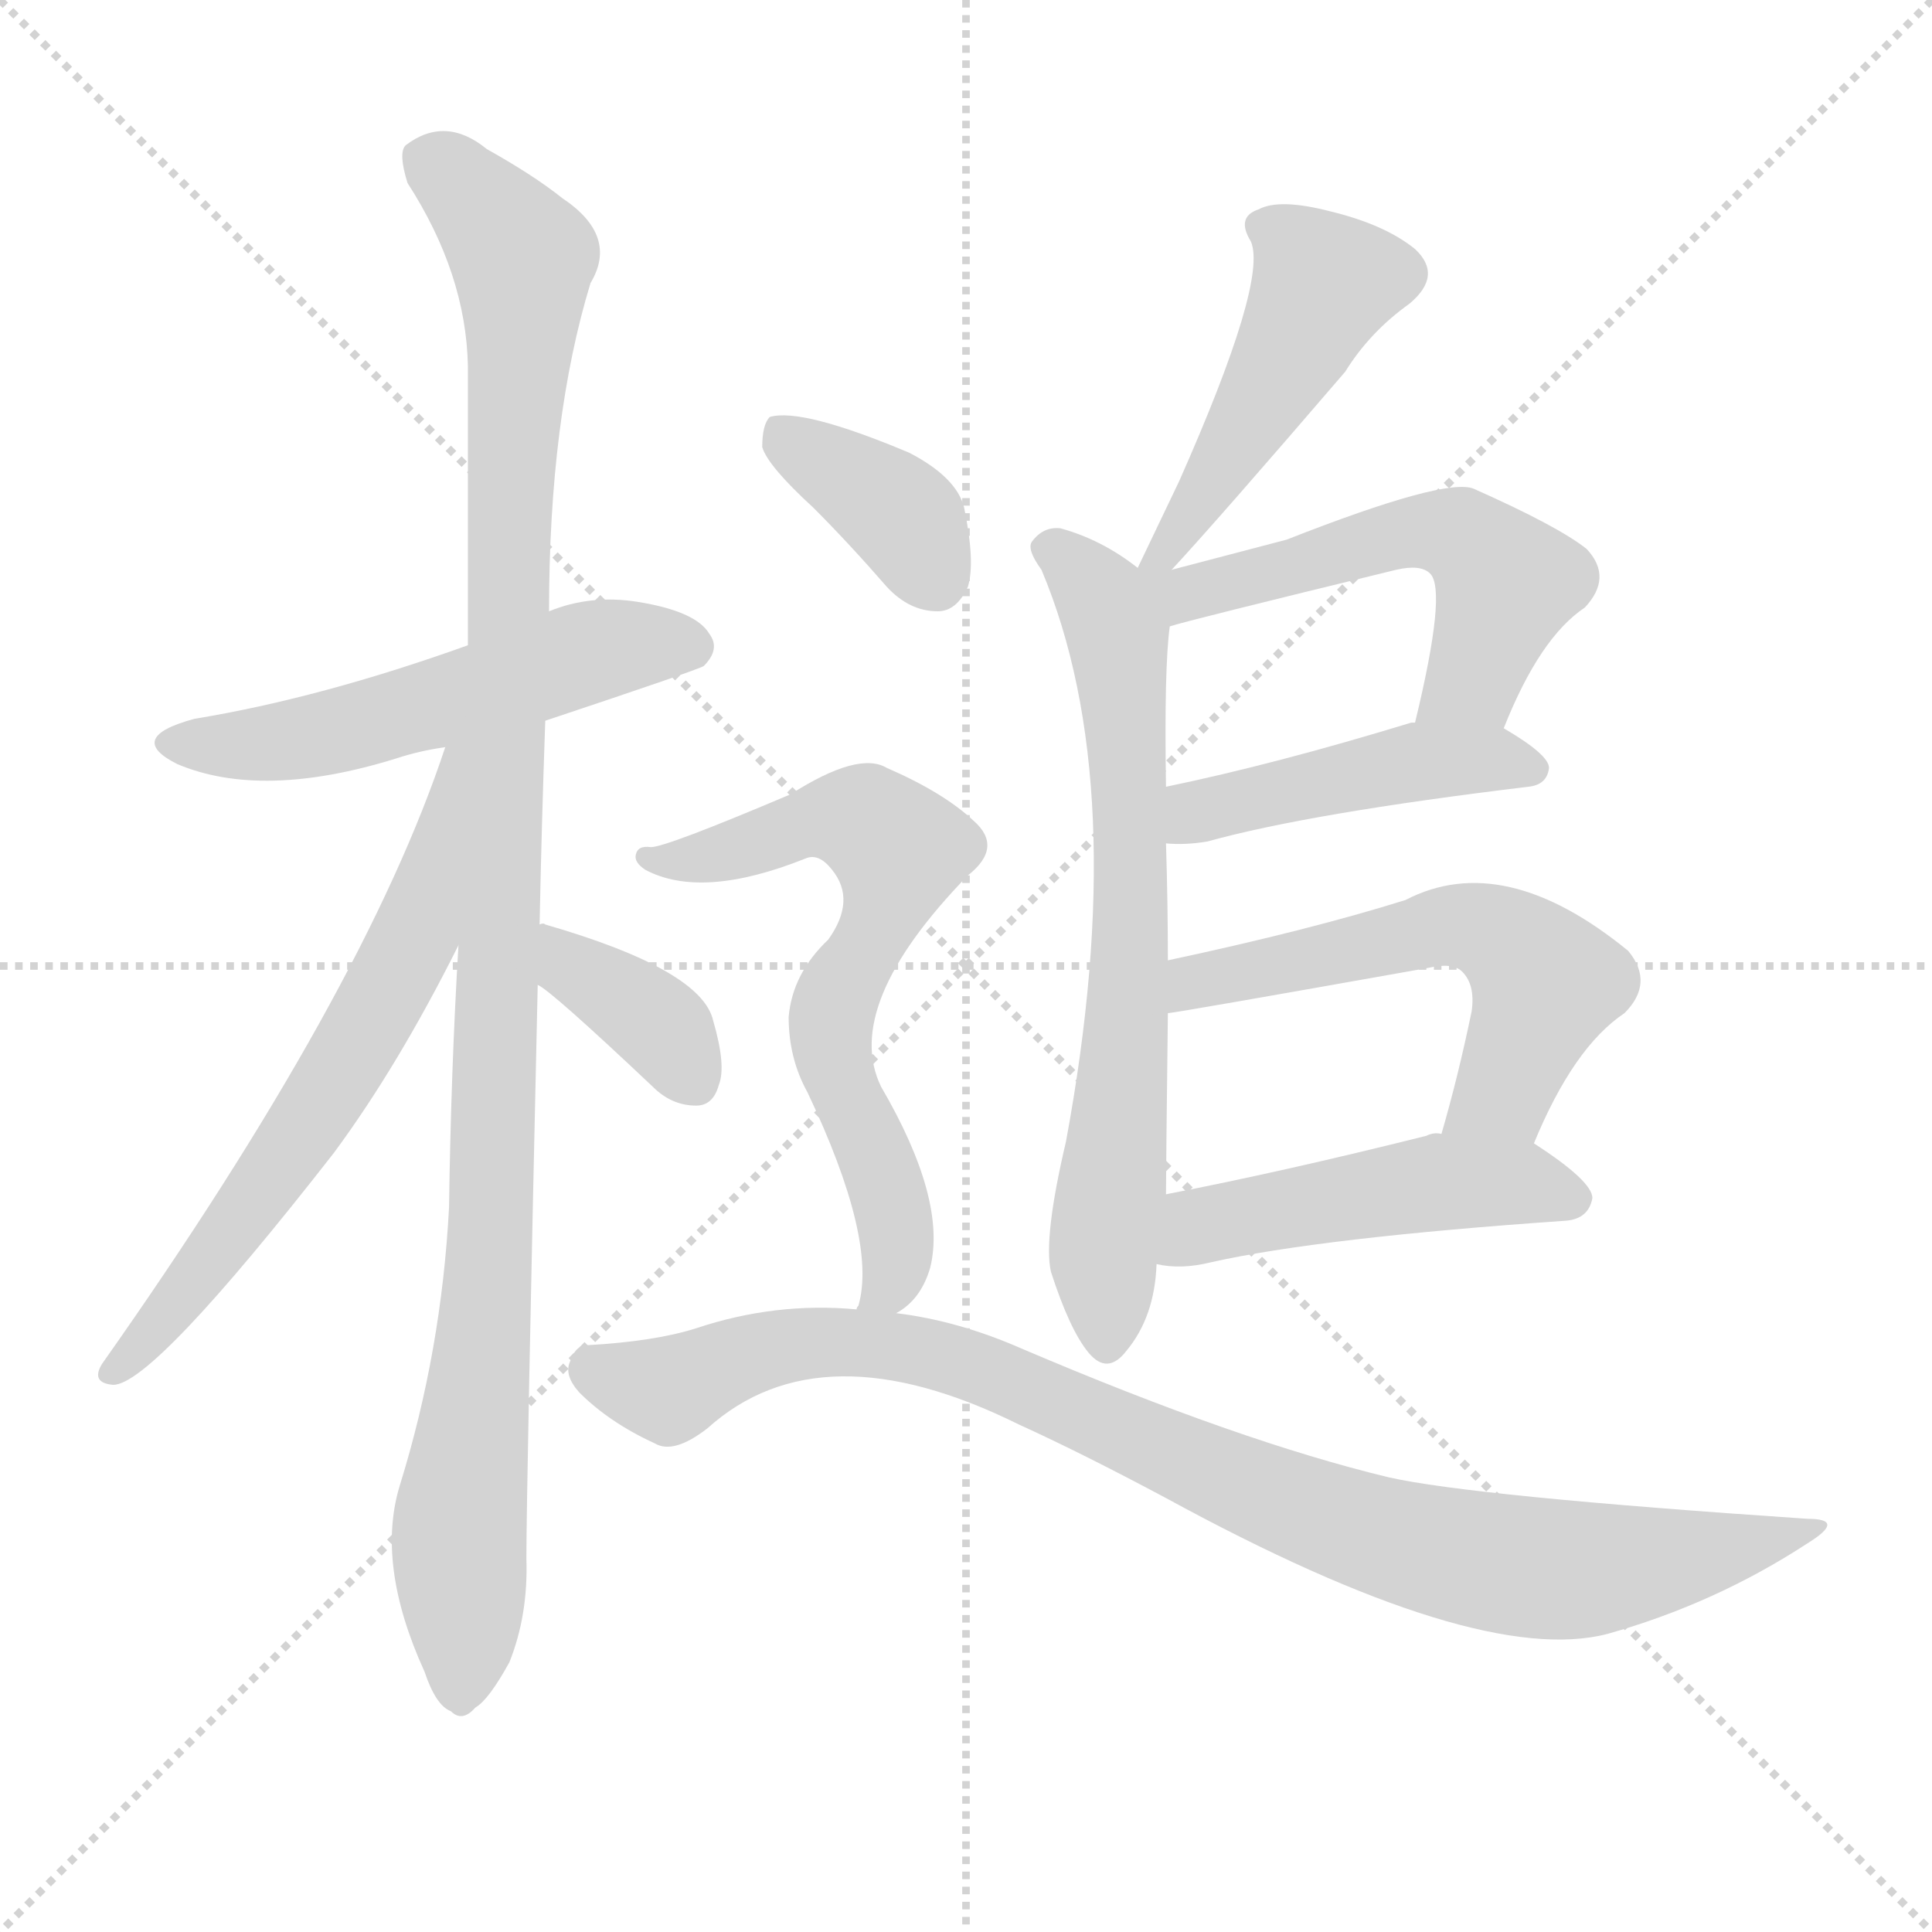 <svg version="1.1" viewBox="0 0 1024 1024" xmlns="http://www.w3.org/2000/svg">
  <g stroke="lightgray" stroke-dasharray="1,1" stroke-width="1" transform="scale(4, 4)">
    <line x1="0" y1="0" x2="256" y2="256"></line>
    <line x1="256" y1="0" x2="0" y2="256"></line>
    <line x1="128" y1="0" x2="128" y2="256"></line>
    <line x1="0" y1="128" x2="256" y2="128"></line>
  </g>
  <g transform="scale(1, -1) translate(0, -900)">
    <style type="text/css">
      
        @keyframes keyframes0 {
          from {
            stroke: blue;
            stroke-dashoffset: 535;
            stroke-width: 128;
          }
          64% {
            animation-timing-function: step-end;
            stroke: blue;
            stroke-dashoffset: 0;
            stroke-width: 128;
          }
          to {
            stroke: black;
            stroke-width: 1024;
          }
        }
        #make-me-a-hanzi-animation-0 {
          animation: keyframes0 0.685s both;
          animation-delay: 0s;
          animation-timing-function: linear;
        }
      
        @keyframes keyframes1 {
          from {
            stroke: blue;
            stroke-dashoffset: 1087;
            stroke-width: 128;
          }
          78% {
            animation-timing-function: step-end;
            stroke: blue;
            stroke-dashoffset: 0;
            stroke-width: 128;
          }
          to {
            stroke: black;
            stroke-width: 1024;
          }
        }
        #make-me-a-hanzi-animation-1 {
          animation: keyframes1 1.135s both;
          animation-delay: 0.685s;
          animation-timing-function: linear;
        }
      
        @keyframes keyframes2 {
          from {
            stroke: blue;
            stroke-dashoffset: 635;
            stroke-width: 128;
          }
          67% {
            animation-timing-function: step-end;
            stroke: blue;
            stroke-dashoffset: 0;
            stroke-width: 128;
          }
          to {
            stroke: black;
            stroke-width: 1024;
          }
        }
        #make-me-a-hanzi-animation-2 {
          animation: keyframes2 0.767s both;
          animation-delay: 1.82s;
          animation-timing-function: linear;
        }
      
        @keyframes keyframes3 {
          from {
            stroke: blue;
            stroke-dashoffset: 373;
            stroke-width: 128;
          }
          55% {
            animation-timing-function: step-end;
            stroke: blue;
            stroke-dashoffset: 0;
            stroke-width: 128;
          }
          to {
            stroke: black;
            stroke-width: 1024;
          }
        }
        #make-me-a-hanzi-animation-3 {
          animation: keyframes3 0.554s both;
          animation-delay: 2.587s;
          animation-timing-function: linear;
        }
      
        @keyframes keyframes4 {
          from {
            stroke: blue;
            stroke-dashoffset: 476;
            stroke-width: 128;
          }
          61% {
            animation-timing-function: step-end;
            stroke: blue;
            stroke-dashoffset: 0;
            stroke-width: 128;
          }
          to {
            stroke: black;
            stroke-width: 1024;
          }
        }
        #make-me-a-hanzi-animation-4 {
          animation: keyframes4 0.637s both;
          animation-delay: 3.14s;
          animation-timing-function: linear;
        }
      
        @keyframes keyframes5 {
          from {
            stroke: blue;
            stroke-dashoffset: 690;
            stroke-width: 128;
          }
          69% {
            animation-timing-function: step-end;
            stroke: blue;
            stroke-dashoffset: 0;
            stroke-width: 128;
          }
          to {
            stroke: black;
            stroke-width: 1024;
          }
        }
        #make-me-a-hanzi-animation-5 {
          animation: keyframes5 0.812s both;
          animation-delay: 3.778s;
          animation-timing-function: linear;
        }
      
        @keyframes keyframes6 {
          from {
            stroke: blue;
            stroke-dashoffset: 543;
            stroke-width: 128;
          }
          64% {
            animation-timing-function: step-end;
            stroke: blue;
            stroke-dashoffset: 0;
            stroke-width: 128;
          }
          to {
            stroke: black;
            stroke-width: 1024;
          }
        }
        #make-me-a-hanzi-animation-6 {
          animation: keyframes6 0.692s both;
          animation-delay: 4.589s;
          animation-timing-function: linear;
        }
      
        @keyframes keyframes7 {
          from {
            stroke: blue;
            stroke-dashoffset: 449;
            stroke-width: 128;
          }
          59% {
            animation-timing-function: step-end;
            stroke: blue;
            stroke-dashoffset: 0;
            stroke-width: 128;
          }
          to {
            stroke: black;
            stroke-width: 1024;
          }
        }
        #make-me-a-hanzi-animation-7 {
          animation: keyframes7 0.615s both;
          animation-delay: 5.281s;
          animation-timing-function: linear;
        }
      
        @keyframes keyframes8 {
          from {
            stroke: blue;
            stroke-dashoffset: 568;
            stroke-width: 128;
          }
          65% {
            animation-timing-function: step-end;
            stroke: blue;
            stroke-dashoffset: 0;
            stroke-width: 128;
          }
          to {
            stroke: black;
            stroke-width: 1024;
          }
        }
        #make-me-a-hanzi-animation-8 {
          animation: keyframes8 0.712s both;
          animation-delay: 5.896s;
          animation-timing-function: linear;
        }
      
        @keyframes keyframes9 {
          from {
            stroke: blue;
            stroke-dashoffset: 479;
            stroke-width: 128;
          }
          61% {
            animation-timing-function: step-end;
            stroke: blue;
            stroke-dashoffset: 0;
            stroke-width: 128;
          }
          to {
            stroke: black;
            stroke-width: 1024;
          }
        }
        #make-me-a-hanzi-animation-9 {
          animation: keyframes9 0.64s both;
          animation-delay: 6.609s;
          animation-timing-function: linear;
        }
      
        @keyframes keyframes10 {
          from {
            stroke: blue;
            stroke-dashoffset: 373;
            stroke-width: 128;
          }
          55% {
            animation-timing-function: step-end;
            stroke: blue;
            stroke-dashoffset: 0;
            stroke-width: 128;
          }
          to {
            stroke: black;
            stroke-width: 1024;
          }
        }
        #make-me-a-hanzi-animation-10 {
          animation: keyframes10 0.554s both;
          animation-delay: 7.249s;
          animation-timing-function: linear;
        }
      
        @keyframes keyframes11 {
          from {
            stroke: blue;
            stroke-dashoffset: 653;
            stroke-width: 128;
          }
          68% {
            animation-timing-function: step-end;
            stroke: blue;
            stroke-dashoffset: 0;
            stroke-width: 128;
          }
          to {
            stroke: black;
            stroke-width: 1024;
          }
        }
        #make-me-a-hanzi-animation-11 {
          animation: keyframes11 0.781s both;
          animation-delay: 7.802s;
          animation-timing-function: linear;
        }
      
        @keyframes keyframes12 {
          from {
            stroke: blue;
            stroke-dashoffset: 915;
            stroke-width: 128;
          }
          75% {
            animation-timing-function: step-end;
            stroke: blue;
            stroke-dashoffset: 0;
            stroke-width: 128;
          }
          to {
            stroke: black;
            stroke-width: 1024;
          }
        }
        #make-me-a-hanzi-animation-12 {
          animation: keyframes12 0.995s both;
          animation-delay: 8.583s;
          animation-timing-function: linear;
        }
      
    </style>
    
      <path d="M 289 518 Q 370 545 373 547 Q 382 556 376 564 Q 369 576 338 581 Q 313 585 291 576 L 248 558 Q 170 530 103 519 Q 66 509 94 495 Q 139 476 210 498 Q 222 502 236 504 L 289 518 Z" fill="lightgray"></path>
    
      <path d="M 286 410 Q 287 461 289 518 L 291 576 Q 291 678 313 750 Q 328 775 298 795 Q 283 807 258 821 Q 236 839 215 823 Q 211 819 216 803 Q 247 755 248 706 Q 248 637 248 558 L 243 399 Q 239 332 238 260 Q 234 184 212 113 Q 199 71 225 14 Q 231 -4 239 -7 Q 245 -13 252 -5 Q 259 -1 270 19 Q 280 44 279 74 Q 279 111 285 378 L 286 410 Z" fill="lightgray"></path>
    
      <path d="M 236 504 Q 193 374 54 177 Q 48 167 60 166 Q 81 166 177 289 Q 211 335 243 399 C 311 534 246 532 236 504 Z" fill="lightgray"></path>
    
      <path d="M 285 378 Q 292 375 346 324 Q 356 314 369 314 Q 378 314 381 325 Q 385 335 378 359 Q 372 386 289 410 Q 288 411 286 410 C 256 412 260 394 285 378 Z" fill="lightgray"></path>
    
      <path d="M 621 598 Q 646 625 713 703 Q 726 724 747 739 Q 765 754 750 768 Q 734 781 705 788 Q 678 795 667 789 Q 655 785 663 772 Q 672 751 625 645 Q 615 624 603 599 C 590 572 601 576 621 598 Z" fill="lightgray"></path>
    
      <path d="M 619 391 Q 619 421 618 453 L 618 483 Q 617 546 620 568 C 622 586 622 586 603 599 Q 584 614 562 620 Q 553 621 547 613 Q 544 609 552 598 Q 600 484 565 295 Q 553 244 557 226 Q 567 195 577 183 Q 587 171 597 184 Q 612 202 613 230 L 618 267 Q 618 280 619 363 L 619 391 Z" fill="lightgray"></path>
    
      <path d="M 797 514 Q 816 562 840 578 Q 855 594 841 609 Q 826 621 781 641 Q 766 647 682 614 L 621 598 C 592 590 572 555 620 568 Q 629 571 740 598 Q 753 601 758 596 Q 767 587 750 517 C 743 488 786 486 797 514 Z" fill="lightgray"></path>
    
      <path d="M 618 453 Q 628 452 640 454 Q 694 469 810 483 Q 820 484 821 493 Q 821 500 797 514 L 750 517 Q 749 517 748 517 Q 676 495 618 483 C 589 477 588 454 618 453 Z" fill="lightgray"></path>
    
      <path d="M 813 294 Q 834 345 861 363 Q 877 379 863 396 Q 797 450 745 423 Q 694 407 619 391 C 590 385 589 358 619 363 Q 622 363 757 387 Q 770 390 775 385 Q 782 378 780 364 Q 773 330 764 299 C 756 270 801 266 813 294 Z" fill="lightgray"></path>
    
      <path d="M 613 230 Q 626 227 642 231 Q 700 244 830 253 Q 842 254 844 265 Q 844 274 813 294 L 764 299 Q 760 300 756 298 Q 680 279 618 267 C 589 261 583 234 613 230 Z" fill="lightgray"></path>
    
      <path d="M 431 631 Q 450 612 470 589 Q 482 576 497 576 Q 507 576 513 589 Q 517 602 511 631 Q 507 647 482 660 Q 425 684 408 679 Q 404 675 404 663 Q 407 653 431 631 Z" fill="lightgray"></path>
    
      <path d="M 418 361 Q 418 339 428 321 Q 465 243 455 208 Q 454 207 454 206 C 449 182 452 185 475 204 Q 488 211 493 228 Q 502 264 467 324 Q 446 367 513 436 Q 532 451 516 465 Q 500 480 470 493 Q 455 502 419 479 Q 353 451 345 451 Q 338 452 337 447 Q 336 443 342 439 Q 372 423 427 445 Q 434 448 441 439 Q 454 423 439 402 Q 420 384 418 361 Z" fill="lightgray"></path>
    
      <path d="M 454 206 Q 411 210 369 196 Q 347 189 311 187 Q 305 187 302 178 Q 299 171 307 162 Q 323 146 347 135 Q 357 129 375 143 Q 435 197 540 145 Q 573 130 618 106 Q 783 16 852 34 Q 909 50 958 82 Q 979 95 958 95 Q 780 107 736 117 Q 657 136 542 185 Q 508 200 475 204 L 454 206 Z" fill="lightgray"></path>
    
    
      <clipPath id="make-me-a-hanzi-clip-0">
        <path d="M 289 518 Q 370 545 373 547 Q 382 556 376 564 Q 369 576 338 581 Q 313 585 291 576 L 248 558 Q 170 530 103 519 Q 66 509 94 495 Q 139 476 210 498 Q 222 502 236 504 L 289 518 Z"></path>
      </clipPath>
      <path clip-path="url(#make-me-a-hanzi-clip-0)" d="M 95 508 L 165 509 L 306 553 L 367 557" fill="none" id="make-me-a-hanzi-animation-0" stroke-dasharray="407 814" stroke-linecap="round"></path>
    
      <clipPath id="make-me-a-hanzi-clip-1">
        <path d="M 286 410 Q 287 461 289 518 L 291 576 Q 291 678 313 750 Q 328 775 298 795 Q 283 807 258 821 Q 236 839 215 823 Q 211 819 216 803 Q 247 755 248 706 Q 248 637 248 558 L 243 399 Q 239 332 238 260 Q 234 184 212 113 Q 199 71 225 14 Q 231 -4 239 -7 Q 245 -13 252 -5 Q 259 -1 270 19 Q 280 44 279 74 Q 279 111 285 378 L 286 410 Z"></path>
      </clipPath>
      <path clip-path="url(#make-me-a-hanzi-clip-1)" d="M 227 816 L 277 763 L 261 249 L 243 91 L 244 6" fill="none" id="make-me-a-hanzi-animation-1" stroke-dasharray="959 1918" stroke-linecap="round"></path>
    
      <clipPath id="make-me-a-hanzi-clip-2">
        <path d="M 236 504 Q 193 374 54 177 Q 48 167 60 166 Q 81 166 177 289 Q 211 335 243 399 C 311 534 246 532 236 504 Z"></path>
      </clipPath>
      <path clip-path="url(#make-me-a-hanzi-clip-2)" d="M 243 499 L 219 402 L 199 363 L 155 289 L 61 173" fill="none" id="make-me-a-hanzi-animation-2" stroke-dasharray="507 1014" stroke-linecap="round"></path>
    
      <clipPath id="make-me-a-hanzi-clip-3">
        <path d="M 285 378 Q 292 375 346 324 Q 356 314 369 314 Q 378 314 381 325 Q 385 335 378 359 Q 372 386 289 410 Q 288 411 286 410 C 256 412 260 394 285 378 Z"></path>
      </clipPath>
      <path clip-path="url(#make-me-a-hanzi-clip-3)" d="M 288 405 L 298 401 L 303 387 L 348 358 L 369 326" fill="none" id="make-me-a-hanzi-animation-3" stroke-dasharray="245 490" stroke-linecap="round"></path>
    
      <clipPath id="make-me-a-hanzi-clip-4">
        <path d="M 621 598 Q 646 625 713 703 Q 726 724 747 739 Q 765 754 750 768 Q 734 781 705 788 Q 678 795 667 789 Q 655 785 663 772 Q 672 751 625 645 Q 615 624 603 599 C 590 572 601 576 621 598 Z"></path>
      </clipPath>
      <path clip-path="url(#make-me-a-hanzi-clip-4)" d="M 669 780 L 693 762 L 700 748 L 654 662 L 617 606 L 608 604" fill="none" id="make-me-a-hanzi-animation-4" stroke-dasharray="348 696" stroke-linecap="round"></path>
    
      <clipPath id="make-me-a-hanzi-clip-5">
        <path d="M 619 391 Q 619 421 618 453 L 618 483 Q 617 546 620 568 C 622 586 622 586 603 599 Q 584 614 562 620 Q 553 621 547 613 Q 544 609 552 598 Q 600 484 565 295 Q 553 244 557 226 Q 567 195 577 183 Q 587 171 597 184 Q 612 202 613 230 L 618 267 Q 618 280 619 363 L 619 391 Z"></path>
      </clipPath>
      <path clip-path="url(#make-me-a-hanzi-clip-5)" d="M 557 608 L 585 582 L 599 493 L 598 352 L 585 239 L 587 188" fill="none" id="make-me-a-hanzi-animation-5" stroke-dasharray="562 1124" stroke-linecap="round"></path>
    
      <clipPath id="make-me-a-hanzi-clip-6">
        <path d="M 797 514 Q 816 562 840 578 Q 855 594 841 609 Q 826 621 781 641 Q 766 647 682 614 L 621 598 C 592 590 572 555 620 568 Q 629 571 740 598 Q 753 601 758 596 Q 767 587 750 517 C 743 488 786 486 797 514 Z"></path>
      </clipPath>
      <path clip-path="url(#make-me-a-hanzi-clip-6)" d="M 607 595 L 627 585 L 738 617 L 779 614 L 798 590 L 781 540 L 759 528" fill="none" id="make-me-a-hanzi-animation-6" stroke-dasharray="415 830" stroke-linecap="round"></path>
    
      <clipPath id="make-me-a-hanzi-clip-7">
        <path d="M 618 453 Q 628 452 640 454 Q 694 469 810 483 Q 820 484 821 493 Q 821 500 797 514 L 750 517 Q 749 517 748 517 Q 676 495 618 483 C 589 477 588 454 618 453 Z"></path>
      </clipPath>
      <path clip-path="url(#make-me-a-hanzi-clip-7)" d="M 623 461 L 669 479 L 746 496 L 811 493" fill="none" id="make-me-a-hanzi-animation-7" stroke-dasharray="321 642" stroke-linecap="round"></path>
    
      <clipPath id="make-me-a-hanzi-clip-8">
        <path d="M 813 294 Q 834 345 861 363 Q 877 379 863 396 Q 797 450 745 423 Q 694 407 619 391 C 590 385 589 358 619 363 Q 622 363 757 387 Q 770 390 775 385 Q 782 378 780 364 Q 773 330 764 299 C 756 270 801 266 813 294 Z"></path>
      </clipPath>
      <path clip-path="url(#make-me-a-hanzi-clip-8)" d="M 619 370 L 633 380 L 769 410 L 790 406 L 820 379 L 797 321 L 771 304" fill="none" id="make-me-a-hanzi-animation-8" stroke-dasharray="440 880" stroke-linecap="round"></path>
    
      <clipPath id="make-me-a-hanzi-clip-9">
        <path d="M 613 230 Q 626 227 642 231 Q 700 244 830 253 Q 842 254 844 265 Q 844 274 813 294 L 764 299 Q 760 300 756 298 Q 680 279 618 267 C 589 261 583 234 613 230 Z"></path>
      </clipPath>
      <path clip-path="url(#make-me-a-hanzi-clip-9)" d="M 620 235 L 643 252 L 753 272 L 811 273 L 834 265" fill="none" id="make-me-a-hanzi-animation-9" stroke-dasharray="351 702" stroke-linecap="round"></path>
    
      <clipPath id="make-me-a-hanzi-clip-10">
        <path d="M 431 631 Q 450 612 470 589 Q 482 576 497 576 Q 507 576 513 589 Q 517 602 511 631 Q 507 647 482 660 Q 425 684 408 679 Q 404 675 404 663 Q 407 653 431 631 Z"></path>
      </clipPath>
      <path clip-path="url(#make-me-a-hanzi-clip-10)" d="M 413 673 L 474 631 L 496 594" fill="none" id="make-me-a-hanzi-animation-10" stroke-dasharray="245 490" stroke-linecap="round"></path>
    
      <clipPath id="make-me-a-hanzi-clip-11">
        <path d="M 418 361 Q 418 339 428 321 Q 465 243 455 208 Q 454 207 454 206 C 449 182 452 185 475 204 Q 488 211 493 228 Q 502 264 467 324 Q 446 367 513 436 Q 532 451 516 465 Q 500 480 470 493 Q 455 502 419 479 Q 353 451 345 451 Q 338 452 337 447 Q 336 443 342 439 Q 372 423 427 445 Q 434 448 441 439 Q 454 423 439 402 Q 420 384 418 361 Z"></path>
      </clipPath>
      <path clip-path="url(#make-me-a-hanzi-clip-11)" d="M 343 445 L 384 447 L 438 465 L 464 462 L 474 453 L 473 426 L 440 356 L 474 251 L 475 228 L 461 212" fill="none" id="make-me-a-hanzi-animation-11" stroke-dasharray="525 1050" stroke-linecap="round"></path>
    
      <clipPath id="make-me-a-hanzi-clip-12">
        <path d="M 454 206 Q 411 210 369 196 Q 347 189 311 187 Q 305 187 302 178 Q 299 171 307 162 Q 323 146 347 135 Q 357 129 375 143 Q 435 197 540 145 Q 573 130 618 106 Q 783 16 852 34 Q 909 50 958 82 Q 979 95 958 95 Q 780 107 736 117 Q 657 136 542 185 Q 508 200 475 204 L 454 206 Z"></path>
      </clipPath>
      <path clip-path="url(#make-me-a-hanzi-clip-12)" d="M 315 174 L 355 164 L 420 188 L 491 183 L 697 97 L 810 69 L 904 76 L 945 89" fill="none" id="make-me-a-hanzi-animation-12" stroke-dasharray="787 1574" stroke-linecap="round"></path>
    
  </g>
</svg>